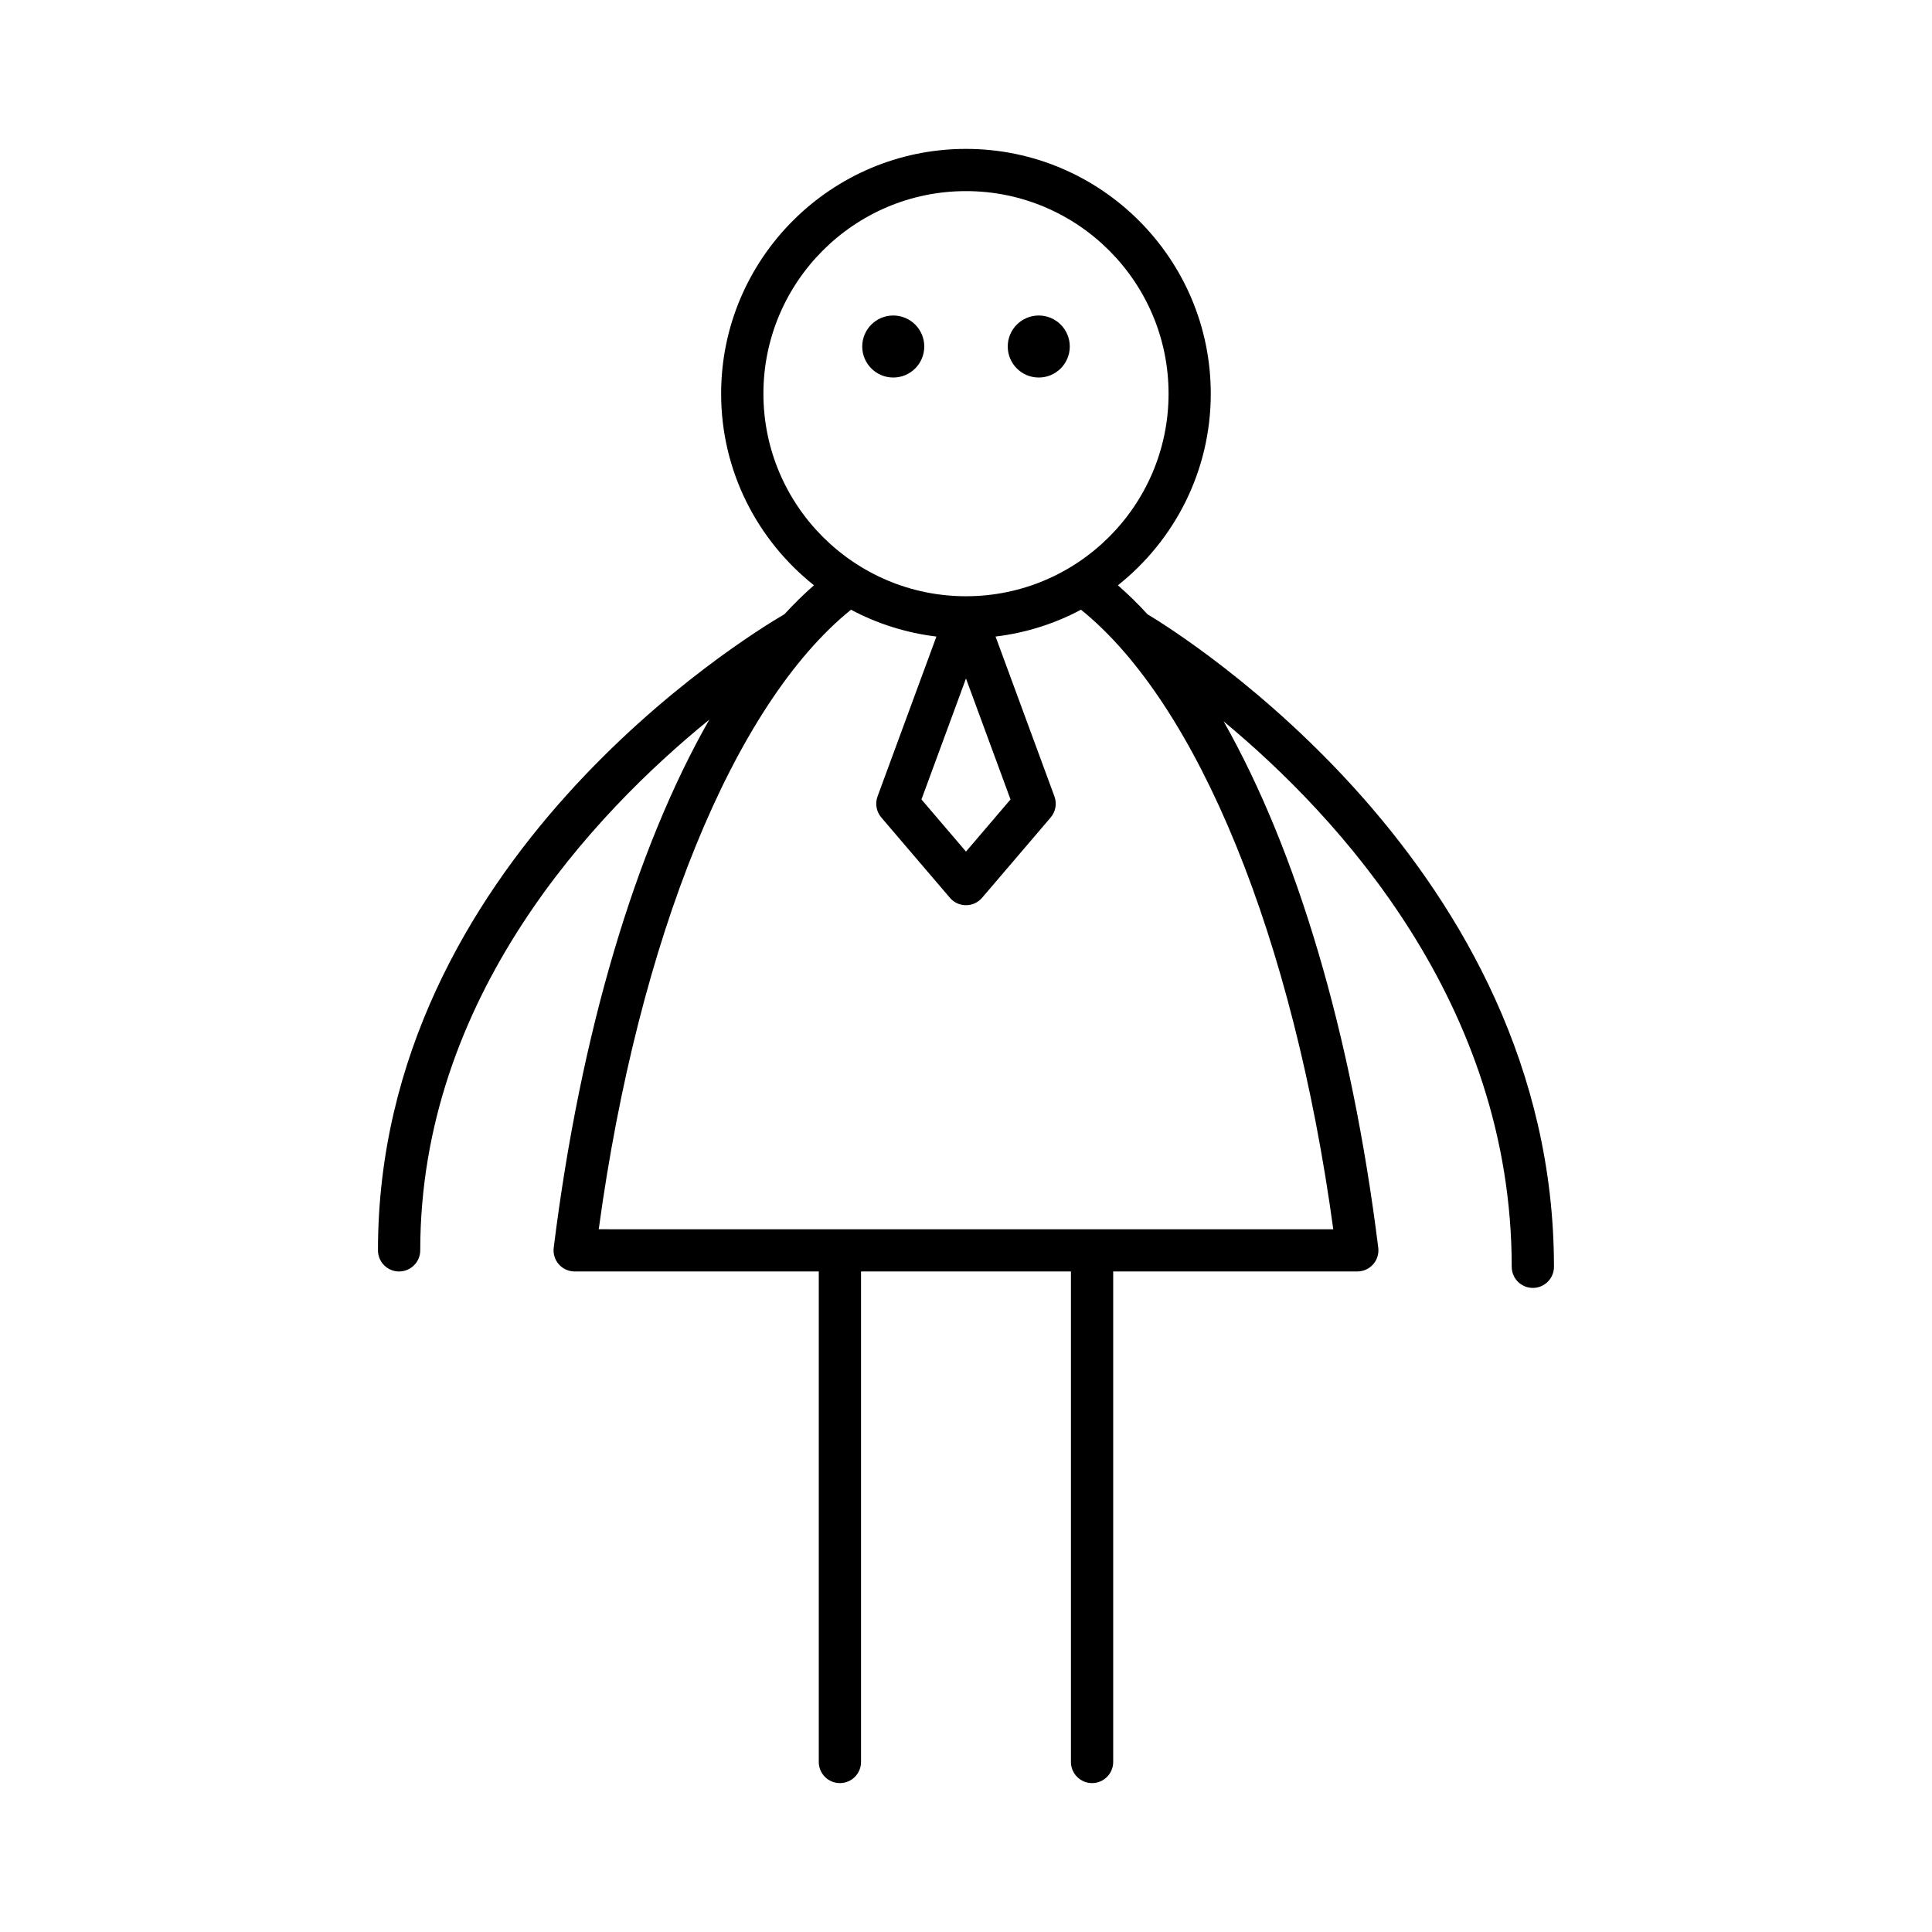 <?xml version="1.0" encoding="UTF-8"?>
<!-- Uploaded to: ICON Repo, www.iconrepo.com, Generator: ICON Repo Mixer Tools -->
<svg fill="#000000" width="800px" height="800px" version="1.1" viewBox="144 144 512 512" xmlns="http://www.w3.org/2000/svg">
 <g>
  <path d="m427.5 235.83c0 4.539-3.68 8.219-8.219 8.219-4.539 0-8.219-3.68-8.219-8.219s3.68-8.219 8.219-8.219c4.539 0 8.219 3.68 8.219 8.219"/>
  <path d="m388.94 235.83c0 4.539-3.68 8.219-8.219 8.219s-8.219-3.68-8.219-8.219 3.68-8.219 8.219-8.219 8.219 3.68 8.219 8.219"/>
  <path d="m249.77 480.95c3.094 0 5.598-2.508 5.598-5.598 0-67.23 46.148-115.86 76.605-140.64-19.477 34.145-34.113 82.816-41.234 139.95-0.195 1.59 0.297 3.191 1.355 4.398 1.066 1.203 2.59 1.891 4.199 1.891h64.691v129.99c0 3.09 2.504 5.598 5.598 5.598s5.598-2.508 5.598-5.598v-129.99h55.629v129.99c0 3.09 2.504 5.598 5.598 5.598s5.598-2.508 5.598-5.598v-129.99h64.691c1.605 0 3.133-0.688 4.199-1.891 1.059-1.207 1.551-2.809 1.355-4.398-7.09-56.883-21.633-105.38-40.988-139.5 30.461 25.246 76.355 74.828 76.355 144.55 0 3.09 2.504 5.598 5.598 5.598s5.598-2.508 5.598-5.598c0-105.69-98.336-167.3-107.7-172.91-2.566-2.789-5.188-5.356-7.856-7.695 14.965-11.895 24.605-30.215 24.605-50.77 0-35.773-29.105-64.879-64.879-64.879-35.773 0-64.879 29.105-64.879 64.879 0 20.559 9.641 38.875 24.605 50.77-2.664 2.332-5.277 4.894-7.836 7.672-10.391 6.062-107.71 65.648-107.71 168.58 0.004 3.094 2.508 5.598 5.602 5.598zm96.543-232.62c0-29.602 24.082-53.684 53.684-53.684s53.684 24.082 53.684 53.684c0 29.598-24.082 53.68-53.684 53.68-29.605 0.004-53.684-24.078-53.684-53.68zm65.484 107.53-11.801 13.816-11.801-13.816 11.801-32.051zm-42.277-50.285c6.898 3.688 14.543 6.137 22.641 7.117l-15.605 42.375c-0.699 1.902-0.316 4.031 0.996 5.57l18.188 21.293c1.062 1.246 2.617 1.961 4.258 1.961s3.191-0.715 4.258-1.961l18.188-21.293c1.312-1.539 1.695-3.668 0.996-5.57l-15.605-42.375c8.094-0.98 15.738-3.426 22.641-7.113 31.059 25.066 56.328 87.016 66.855 164.19l-194.66-0.008c10.527-77.168 35.793-139.11 66.855-164.18z"/>
 </g>
</svg>
